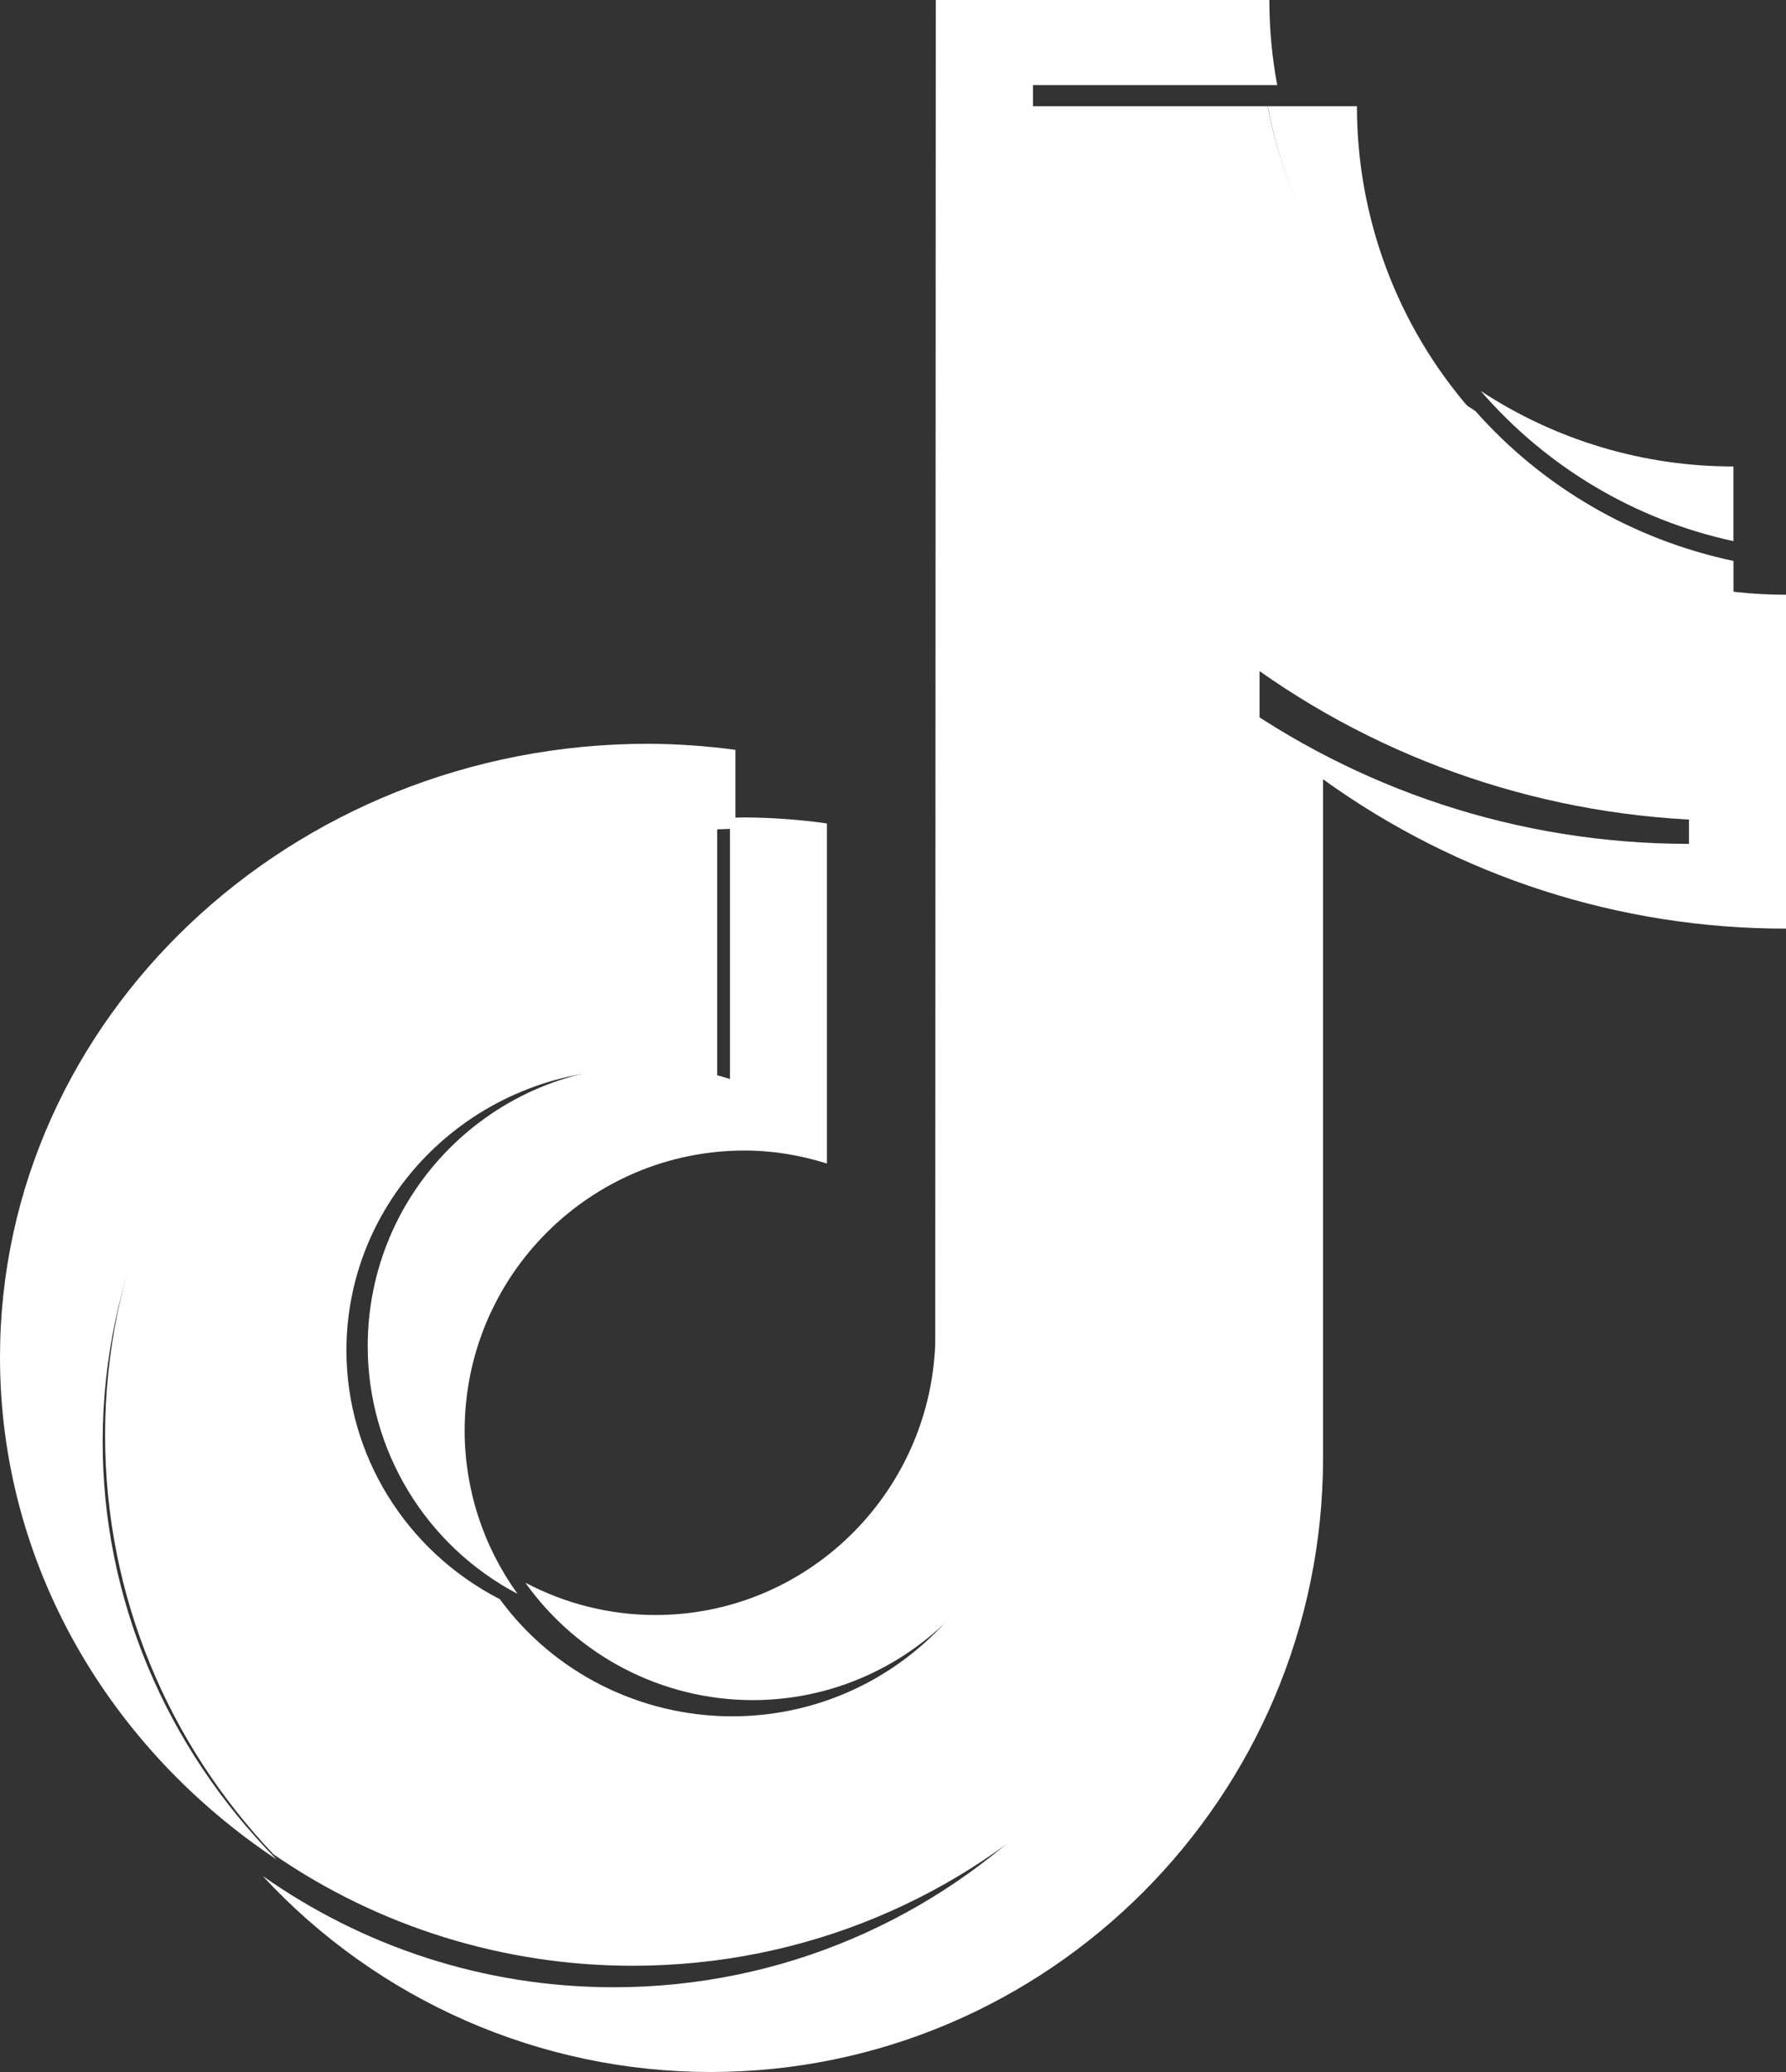 <svg width="25" height="29" viewBox="0 0 25 29" fill="none" xmlns="http://www.w3.org/2000/svg">
<rect x="0" y="0" width="25" height="29" fill="#333333" stroke="none"/>
<path d="M10.294 11.599V10.495C9.889 10.44 9.481 10.412 9.072 10.41C4.07 10.41 0 14.262 0 18.996C0 21.9 1.534 24.471 3.873 26.026C2.306 24.44 1.436 22.35 1.437 20.18C1.437 15.513 5.391 11.708 10.294 11.599Z" fill="white"/>
<path d="M10.535 23.795C12.649 23.795 14.374 22.104 14.452 19.998L14.46 1.191H17.878C17.805 0.798 17.768 0.399 17.768 0H13.099L13.091 18.808C13.013 20.914 11.288 22.604 9.174 22.604C8.539 22.604 7.914 22.448 7.353 22.151C8.088 23.182 9.273 23.794 10.535 23.795ZM24.264 7.574V6.529C23.008 6.53 21.778 6.163 20.727 5.472C21.649 6.539 22.89 7.277 24.265 7.574" fill="white"/>
<path d="M20.588 5.739C19.56 4.561 18.994 3.051 18.994 1.487H17.746C18.073 3.234 19.1 4.77 20.588 5.739ZM9.063 14.92C6.901 14.923 5.149 16.676 5.147 18.839C5.148 20.295 5.956 21.631 7.245 22.308C6.764 21.643 6.504 20.843 6.504 20.022C6.507 17.859 8.258 16.105 10.42 16.103C10.824 16.103 11.21 16.17 11.575 16.285V11.525C11.193 11.471 10.807 11.443 10.42 11.441C10.352 11.441 10.285 11.445 10.218 11.446V15.102C9.844 14.983 9.455 14.921 9.063 14.92Z" fill="white"/>
<path d="M23.642 8.18V11.811C21.227 11.811 18.989 11.036 17.162 9.721V19.215C17.162 23.957 13.317 27.814 8.59 27.814C6.763 27.814 5.069 27.236 3.677 26.256C5.295 28.006 7.567 29 9.947 29C14.674 29 18.52 25.142 18.52 20.401V10.907C20.408 12.268 22.675 13 25 12.997V8.324C24.534 8.324 24.081 8.274 23.642 8.179" fill="white"/>
<path d="M17.631 18.901V9.393C19.564 10.757 21.885 11.489 24.265 11.487V7.851C22.861 7.554 21.594 6.818 20.653 5.754C19.13 4.782 18.078 3.24 17.744 1.487H14.254L14.246 20.237C14.166 22.336 12.405 24.022 10.246 24.022C8.957 24.02 7.748 23.41 6.997 22.383C5.678 21.704 4.85 20.363 4.849 18.901C4.851 16.73 6.644 14.971 8.856 14.969C9.269 14.969 9.664 15.035 10.039 15.151V11.482C5.295 11.591 1.471 15.408 1.471 20.089C1.471 22.353 2.367 24.413 3.827 25.952C5.299 26.969 7.056 27.514 8.856 27.513C13.695 27.513 17.631 23.65 17.631 18.901Z" fill="white"/>
</svg>
